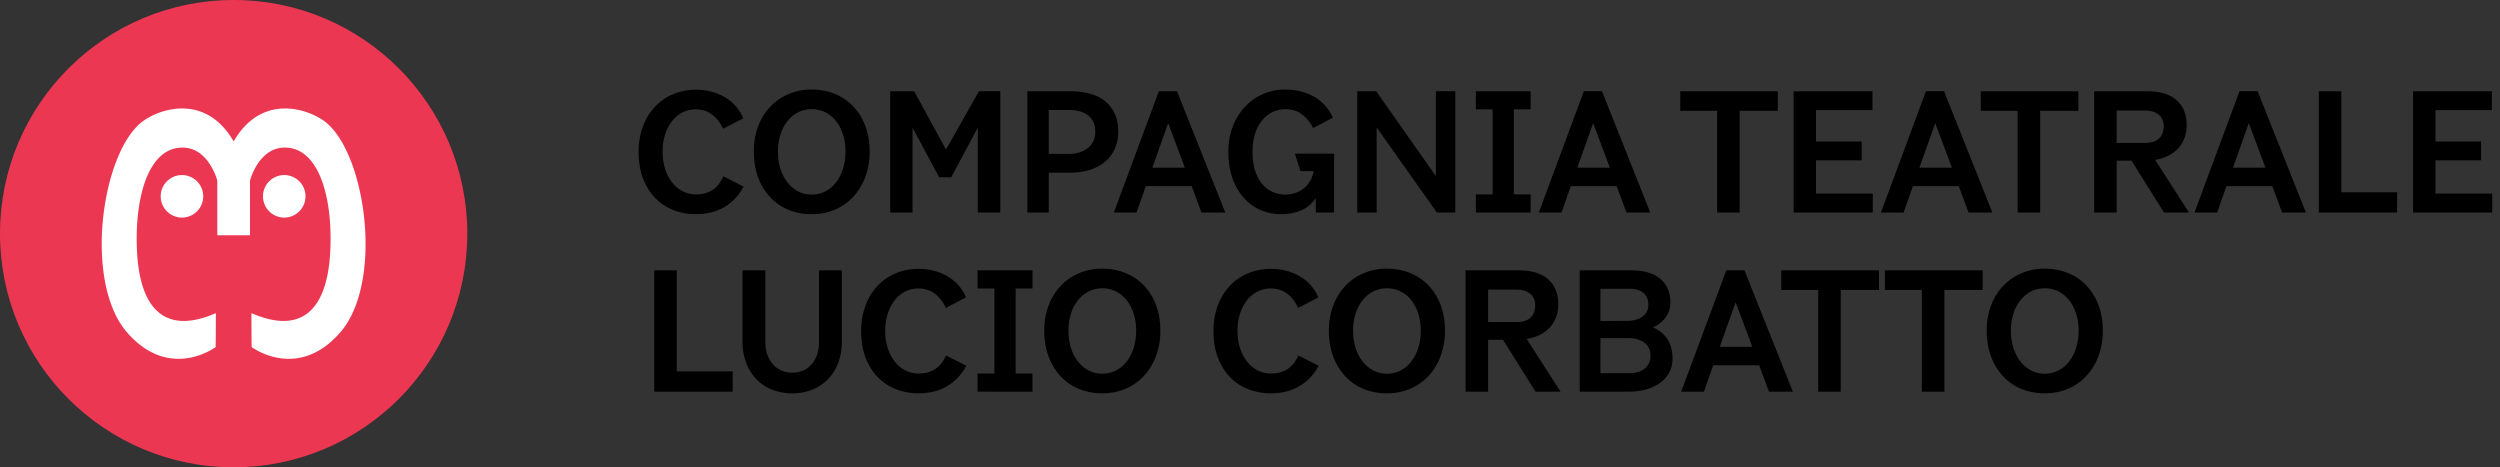 <svg width="214" height="40" viewBox="0 0 214 40" xmlns="http://www.w3.org/2000/svg"><rect x="0" y="0" width="214" height="40" fill="#333333" stroke="none"/><g fill="none" fill-rule="evenodd"><path d="M40 20c0 11.046-8.954 20-20 20S0 31.046 0 20 8.954 0 20 0s20 8.954 20 20" fill="#EC3752"/><path d="M15.576 14.985a1.82 1.82 0 1 0 .001 3.64 1.82 1.82 0 0 0-.001-3.64m8.754 0a1.82 1.82 0 1 0 .002 3.64 1.82 1.82 0 0 0-.002-3.64m.081-5.7c-1.522 0-3.181.685-4.411 2.823-1.23-2.138-2.888-2.822-4.411-2.822-1.525 0-2.914.686-3.6 1.284-3.372 2.942-4.78 13.65-1.124 17.872 1.523 1.76 3.096 2.272 4.412 2.272 1.842 0 3.182-1.005 3.182-1.005s.018-.845.018-2.903c-1.058.459-1.969.668-2.748.668-2.72 0-3.839-2.553-4.003-5.998-.21-4.433.897-8.444 3.48-8.813.143-.02.28-.03.412-.03 2.26 0 2.982 2.827 2.982 2.827v4.68h2.8v-4.68s.722-2.827 2.982-2.827c.132 0 .269.01.411.03 2.584.37 3.692 4.38 3.48 8.813-.163 3.446-1.283 5.998-4.002 5.998-.78 0-1.69-.21-2.748-.668 0 2.058.018 2.903.018 2.903s1.34 1.005 3.182 1.005c1.316 0 2.889-.513 4.412-2.272 3.657-4.222 2.248-14.93-1.125-17.872-.685-.598-2.074-1.284-3.599-1.284" fill="#FFF"/><path d="M15.576 15.561a1.246 1.246 0 0 1 0 2.49 1.246 1.246 0 0 1 0-2.49m8.754 0a1.246 1.246 0 0 1 0 2.49 1.246 1.246 0 0 1 0-2.49" fill="#FFF"/><path d="M24.412 9.286v.576c1.312 0 2.589.592 3.22 1.142.738.644 1.413 1.753 1.95 3.206.534 1.442.898 3.125 1.053 4.867.34 3.836-.383 7.196-1.935 8.988-1.192 1.376-2.53 2.073-3.977 2.073-1.207 0-2.187-.492-2.61-.745-.005-.314-.01-.88-.013-1.745.784.267 1.512.402 2.17.402 1.482 0 2.676-.687 3.455-1.987.654-1.091 1.032-2.626 1.124-4.56.112-2.347-.146-4.532-.725-6.151-.69-1.927-1.813-3.054-3.25-3.26a3.51 3.51 0 0 0-.493-.035c-1.127 0-2.102.579-2.82 1.674a5.857 5.857 0 0 0-.719 1.586l-.018.07v4.176h-1.648v-4.175l-.018-.07a5.855 5.855 0 0 0-.72-1.587c-.717-1.095-1.692-1.674-2.82-1.674-.16 0-.327.012-.493.036-1.436.205-2.56 1.332-3.25 3.259-.578 1.619-.836 3.804-.724 6.151.092 1.934.47 3.468 1.124 4.56.78 1.3 1.973 1.987 3.454 1.987.66 0 1.387-.135 2.17-.402-.002.866-.007 1.433-.011 1.747-.42.253-1.394.743-2.611.743-1.447 0-2.785-.697-3.977-2.073-1.551-1.792-2.275-5.152-1.935-8.988.155-1.742.518-3.425 1.052-4.867.538-1.453 1.213-2.562 1.951-3.206.63-.55 1.908-1.142 3.22-1.142 1.63 0 2.946.852 3.913 2.533l.499.868.5-.868c.966-1.68 2.282-2.533 3.911-2.533v-.576" fill="#FFF"/><path d="M59.526 18.333a5.24 5.24 0 0 1-1.78-.313 4.362 4.362 0 0 1-1.557-.967c-.456-.436-.824-.993-1.103-1.67-.28-.679-.42-1.482-.42-2.411 0-.759.12-1.463.357-2.112a5 5 0 0 1 .998-1.679 4.547 4.547 0 0 1 1.557-1.102 5.002 5.002 0 0 1 2.018-.398c.475 0 .924.06 1.348.178.423.118.81.284 1.159.497.349.214.654.472.915.776.26.303.46.635.6.995l-1.718.896a4.141 4.141 0 0 0-.37-.633 2.584 2.584 0 0 0-.502-.533 2.355 2.355 0 0 0-.65-.363 2.351 2.351 0 0 0-.824-.135c-.4 0-.775.088-1.124.263a2.63 2.63 0 0 0-.9.747 3.73 3.73 0 0 0-.594 1.145c-.144.44-.216.927-.216 1.458 0 .559.074 1.064.223 1.514.149.45.354.837.614 1.16.261.322.564.568.908.739.345.17.717.256 1.117.256.53 0 .994-.123 1.39-.37.395-.246.71-.64.942-1.18l1.732.881a4.253 4.253 0 0 1-1.571 1.707c-.694.436-1.543.654-2.549.654Zm9.957 0a5.158 5.158 0 0 1-1.997-.377 4.438 4.438 0 0 1-1.564-1.08 5.04 5.04 0 0 1-1.026-1.693c-.247-.659-.37-1.396-.37-2.211 0-.787.123-1.506.37-2.155a4.989 4.989 0 0 1 1.026-1.671 4.649 4.649 0 0 1 1.564-1.088 4.994 4.994 0 0 1 1.997-.391c.726 0 1.392.125 1.997.377a4.528 4.528 0 0 1 1.564 1.066c.438.46.78 1.017 1.027 1.671.246.655.37 1.385.37 2.19a6.14 6.14 0 0 1-.37 2.17 5.12 5.12 0 0 1-1.027 1.699 4.555 4.555 0 0 1-1.564 1.102 4.986 4.986 0 0 1-1.997.391Zm0-1.678c.42 0 .806-.09 1.16-.27.353-.18.658-.434.914-.761s.456-.716.6-1.166a4.85 4.85 0 0 0 .217-1.486 4.71 4.71 0 0 0-.217-1.465 3.63 3.63 0 0 0-.6-1.152 2.678 2.678 0 0 0-.915-.747 2.573 2.573 0 0 0-1.159-.263 2.53 2.53 0 0 0-1.152.263 2.762 2.762 0 0 0-.915.747 3.55 3.55 0 0 0-.607 1.152 4.733 4.733 0 0 0-.216 1.465c0 .54.072 1.035.216 1.486.144.45.347.839.607 1.166.261.327.566.58.915.76.35.181.733.271 1.152.271Zm14.314-8.846h1.83V18.19h-1.928v-7.267l-2.276 4.252H80.39l-2.277-4.252v7.267H76.2V7.81h2.053l2.723 4.992zm7.82 0c.624 0 1.19.071 1.697.213.507.142.938.358 1.292.647.353.29.628.647.824 1.074.195.427.293.925.293 1.493 0 .531-.093 1.015-.28 1.451a3.084 3.084 0 0 1-.802 1.117c-.35.308-.78.547-1.292.718a5.46 5.46 0 0 1-1.732.256h-1.843v3.413h-1.83V7.81h3.673Zm-.14 5.362c.67 0 1.218-.166 1.641-.498.424-.332.636-.797.636-1.394 0-.332-.056-.614-.168-.846a1.532 1.532 0 0 0-.475-.576 2.063 2.063 0 0 0-.719-.334 3.649 3.649 0 0 0-.914-.107h-1.704v3.755h1.704Zm11.368 5.02-.838-2.261h-3.924l-.796 2.261h-1.941L99.2 7.81h1.55l4.134 10.382h-2.04Zm-4.204-3.84h2.78l-1.425-3.811-1.355 3.811Zm15.557 3.84h-1.564l-.014-1.237a2.756 2.756 0 0 1-1.236 1.052c-.507.218-1.082.327-1.724.327a4.44 4.44 0 0 1-1.697-.334 4.03 4.03 0 0 1-1.438-1.003c-.415-.445-.748-1.002-.999-1.67-.251-.67-.377-1.449-.377-2.34 0-.787.126-1.505.377-2.155a5.163 5.163 0 0 1 1.033-1.678 4.622 4.622 0 0 1 3.435-1.486c.932 0 1.753.199 2.466.597.712.398 1.259 1 1.64 1.806l-1.703.896a3.031 3.031 0 0 0-.51-.775 3.096 3.096 0 0 0-.587-.498 2.05 2.05 0 0 0-.621-.27 2.65 2.65 0 0 0-.628-.078 2.54 2.54 0 0 0-2.018.967 3.447 3.447 0 0 0-.6 1.145c-.145.45-.217.965-.217 1.543 0 .654.081 1.214.244 1.678.163.465.377.844.643 1.138a2.4 2.4 0 0 0 .9.64c.335.133.68.2 1.034.2.27 0 .535-.041.796-.122a2.311 2.311 0 0 0 1.284-.995c.159-.252.27-.548.336-.89h-1.132l-.474-1.493h3.351v5.035Zm8.714-10.382h1.662V18.19h-1.578l-5.153-7.282v7.282h-1.662V7.81h1.62l5.111 7.267zm3.421 10.382v-1.55h1.439V9.359h-1.439V7.81h4.693v1.55h-1.439v7.282h1.439v1.55zm12.89 0-.838-2.261h-3.924l-.796 2.261h-1.941l3.854-10.382h1.55l4.134 10.382h-2.04Zm-4.204-3.84h2.78l-1.425-3.811-1.355 3.811Zm17.163-4.864h-3.268v8.704h-1.927V9.487h-3.156V7.81h8.351zm3.268 7.083h4.86v1.621h-6.773V7.81h6.745v1.62h-4.832v2.688h3.91v1.607h-3.91zm13.057 1.621-.838-2.261h-3.924l-.796 2.261h-1.941l3.854-10.382h1.55l4.134 10.382h-2.04Zm-4.204-3.84h2.78l-1.425-3.811-1.355 3.811Zm13.602-4.864h-3.268v8.704h-1.927V9.487h-3.156V7.81h8.351zm7.331 8.704-2.779-4.437h-1.27v4.437h-1.927V7.81h4.51c1.127 0 1.976.256 2.549.768.572.512.859 1.223.859 2.133 0 .417-.066.794-.196 1.13a2.66 2.66 0 0 1-.552.883 2.919 2.919 0 0 1-.851.618c-.33.162-.696.275-1.097.342l2.891 4.508h-2.137Zm-4.05-8.732v2.773h2.403c.567 0 .98-.13 1.235-.391.256-.26.385-.605.385-1.031 0-.446-.147-.782-.44-1.01-.294-.228-.692-.341-1.194-.341h-2.388Zm14.161 8.732-.838-2.261h-3.924l-.796 2.261h-1.941l3.854-10.382h1.55l4.134 10.382h-2.04Zm-4.204-3.84h2.78l-1.425-3.811-1.355 3.811Zm9.273 2.105h4.776v1.735h-6.703V7.81h1.927zm8.058.114h4.86v1.621h-6.774V7.81h6.745v1.62h-4.831v2.688h3.91v1.607h-3.91zM57.931 31.79h4.786v1.734H56V23.142h1.931zm9.879 1.877a4.55 4.55 0 0 1-1.734-.32 3.86 3.86 0 0 1-1.344-.903 4.048 4.048 0 0 1-.867-1.408 5.213 5.213 0 0 1-.308-1.835v-6.059h1.959v6.173c0 .379.056.727.168 1.045.112.318.268.59.469.818.2.227.443.405.727.533.285.128.595.192.93.192.337 0 .645-.06.924-.178.28-.118.52-.291.721-.519.2-.227.36-.5.476-.818a3.1 3.1 0 0 0 .175-1.073v-6.173h1.959v6.059c0 .664-.1 1.268-.3 1.813a4.106 4.106 0 0 1-.854 1.408 3.81 3.81 0 0 1-1.344.918 4.552 4.552 0 0 1-1.756.327Zm10.776 0a5.26 5.26 0 0 1-1.784-.313 4.373 4.373 0 0 1-1.56-.967c-.458-.436-.826-.994-1.106-1.671-.28-.678-.42-1.482-.42-2.411 0-.759.12-1.463.357-2.112a5.006 5.006 0 0 1 1-1.678c.43-.47.95-.837 1.561-1.103a5.021 5.021 0 0 1 2.022-.398 5 5 0 0 1 1.35.178 4.58 4.58 0 0 1 1.162.498c.35.213.655.471.917.775.26.303.461.635.601.995l-1.72.896a4.14 4.14 0 0 0-.372-.632 2.586 2.586 0 0 0-.503-.534 2.361 2.361 0 0 0-.651-.362 2.36 2.36 0 0 0-.826-.136c-.401 0-.777.088-1.126.264-.35.175-.651.424-.903.746a3.74 3.74 0 0 0-.595 1.145 4.676 4.676 0 0 0-.217 1.458c0 .56.075 1.064.224 1.515.15.45.355.836.616 1.159.261.322.564.569.91.74.345.17.718.255 1.12.255.53 0 .995-.123 1.392-.37.396-.246.71-.64.944-1.18l1.735.882a4.256 4.256 0 0 1-1.574 1.706c-.695.437-1.546.655-2.554.655Zm5.094-.143v-1.55h1.441v-7.282H83.68v-1.55h4.702v1.55H86.94v7.282h1.44v1.55zm10.677.143a5.178 5.178 0 0 1-2-.377 4.447 4.447 0 0 1-1.568-1.081 5.038 5.038 0 0 1-1.029-1.693c-.247-.659-.37-1.396-.37-2.211 0-.787.123-1.505.37-2.155.248-.65.59-1.206 1.029-1.67.438-.465.96-.828 1.567-1.089A5.013 5.013 0 0 1 94.357 23a5.18 5.18 0 0 1 2.001.377 4.538 4.538 0 0 1 1.568 1.067c.438.46.781 1.016 1.028 1.67.248.655.371 1.385.371 2.19a6.14 6.14 0 0 1-.37 2.17 5.118 5.118 0 0 1-1.03 1.7c-.438.473-.96.84-1.567 1.102a5.013 5.013 0 0 1-2 .39Zm0-1.679c.42 0 .807-.09 1.162-.27.354-.18.66-.434.916-.76.257-.328.458-.717.602-1.167.145-.45.217-.946.217-1.486a4.71 4.71 0 0 0-.217-1.465 3.628 3.628 0 0 0-.602-1.152 2.683 2.683 0 0 0-.916-.747 2.583 2.583 0 0 0-1.162-.263c-.42 0-.804.088-1.154.263-.35.176-.656.425-.917.747a3.548 3.548 0 0 0-.609 1.152 4.724 4.724 0 0 0-.216 1.465c0 .54.072 1.036.216 1.486.145.45.348.84.61 1.166.26.327.566.581.916.761.35.18.734.27 1.154.27Zm14.386 1.679a5.26 5.26 0 0 1-1.784-.313 4.373 4.373 0 0 1-1.56-.967c-.458-.436-.826-.994-1.106-1.671-.28-.678-.42-1.482-.42-2.411 0-.759.12-1.463.357-2.112a5.006 5.006 0 0 1 1-1.678c.43-.47.95-.837 1.56-1.103a5.021 5.021 0 0 1 2.023-.398 5 5 0 0 1 1.35.178 4.58 4.58 0 0 1 1.162.498c.35.213.655.471.917.775.26.303.461.635.601.995l-1.721.896a4.14 4.14 0 0 0-.37-.632 2.586 2.586 0 0 0-.505-.534 2.361 2.361 0 0 0-.65-.362 2.36 2.36 0 0 0-.826-.136c-.401 0-.777.088-1.126.264-.35.175-.651.424-.903.746a3.74 3.74 0 0 0-.595 1.145 4.676 4.676 0 0 0-.217 1.458c0 .56.075 1.064.224 1.515.15.45.355.836.616 1.159.261.322.564.569.91.74.345.17.718.255 1.119.255.532 0 .996-.123 1.392-.37.397-.246.712-.64.945-1.18l1.735.882a4.256 4.256 0 0 1-1.574 1.706c-.695.437-1.546.655-2.554.655Zm9.977 0a5.178 5.178 0 0 1-2-.377 4.447 4.447 0 0 1-1.568-1.081 5.038 5.038 0 0 1-1.028-1.693c-.248-.659-.371-1.396-.371-2.211 0-.787.123-1.505.37-2.155.248-.65.59-1.206 1.03-1.67.438-.465.96-.828 1.567-1.089a5.013 5.013 0 0 1 2-.391c.728 0 1.395.126 2.002.377a4.538 4.538 0 0 1 1.567 1.067c.439.46.781 1.016 1.029 1.67.247.655.37 1.385.37 2.19a6.14 6.14 0 0 1-.37 2.17 5.118 5.118 0 0 1-1.029 1.7c-.438.473-.96.84-1.567 1.102a5.013 5.013 0 0 1-2.001.39Zm0-1.679c.42 0 .808-.09 1.162-.27.355-.18.66-.434.917-.76.256-.328.457-.717.602-1.167.144-.45.216-.946.216-1.486a4.74 4.74 0 0 0-.216-1.465 3.628 3.628 0 0 0-.602-1.152 2.683 2.683 0 0 0-.917-.747 2.583 2.583 0 0 0-1.161-.263c-.42 0-.805.088-1.155.263a2.78 2.78 0 0 0-.916.747 3.548 3.548 0 0 0-.61 1.152 4.724 4.724 0 0 0-.216 1.465c0 .54.072 1.036.217 1.486.144.45.347.84.609 1.166.26.327.566.581.916.761.35.18.735.27 1.155.27Zm12.721 1.536-2.785-4.437h-1.273v4.437h-1.931V23.142h4.52c1.129 0 1.98.256 2.554.768.573.512.86 1.223.86 2.134 0 .417-.065.794-.196 1.13-.13.337-.314.63-.552.882a2.925 2.925 0 0 1-.854.619 3.981 3.981 0 0 1-1.099.341l2.897 4.508h-2.14Zm-4.058-8.732v2.773h2.407c.569 0 .982-.13 1.238-.39.257-.262.385-.605.385-1.032 0-.446-.147-.782-.44-1.01-.295-.227-.693-.341-1.197-.341h-2.393Zm14.106 3.243c.504.19.91.51 1.217.96.308.45.462 1.017.462 1.7a2.495 2.495 0 0 1-1.043 2.061 3.67 3.67 0 0 1-1.189.57 5.568 5.568 0 0 1-1.532.198h-4.184V23.142h4.366c1.147 0 2 .25 2.56.747.56.498.84 1.164.84 1.998 0 .484-.137.91-.413 1.28-.275.37-.636.66-1.084.868Zm-4.492-3.314v2.759l2.28-.014c.551 0 .992-.121 1.323-.363.331-.242.497-.58.497-1.017 0-.445-.145-.784-.434-1.017-.29-.232-.672-.348-1.147-.348h-2.52Zm2.407 7.225c.587 0 1.047-.13 1.378-.391.331-.261.497-.633.497-1.117 0-.483-.175-.853-.525-1.11-.35-.255-.81-.383-1.378-.383h-2.38v3h2.408Zm12.02 1.578-.84-2.26h-3.931l-.798 2.26h-1.945l3.862-10.382h1.553l4.143 10.382h-2.044Zm-4.212-3.84h2.785l-1.427-3.811-1.358 3.811Zm13.63-4.864h-3.274v8.704h-1.931V24.82h-3.163v-1.678h8.368zm8.872 0h-3.274v8.704h-1.931V24.82h-3.163v-1.678h8.368zm5.318 8.847a5.178 5.178 0 0 1-2.001-.377 4.447 4.447 0 0 1-1.567-1.081 5.038 5.038 0 0 1-1.029-1.693c-.247-.659-.37-1.396-.37-2.211 0-.787.123-1.505.37-2.155a4.96 4.96 0 0 1 1.029-1.67c.438-.465.96-.828 1.567-1.089a5.013 5.013 0 0 1 2.001-.391 5.18 5.18 0 0 1 2.001.377 4.538 4.538 0 0 1 1.568 1.067c.438.46.78 1.016 1.028 1.67.247.655.371 1.385.371 2.19 0 .788-.124 1.51-.37 2.17a5.118 5.118 0 0 1-1.03 1.7c-.438.473-.96.84-1.567 1.102a5.013 5.013 0 0 1-2 .39Zm0-1.679c.42 0 .807-.09 1.162-.27.354-.18.66-.434.916-.76.257-.328.457-.717.602-1.167.145-.45.217-.946.217-1.486a4.71 4.71 0 0 0-.217-1.465 3.628 3.628 0 0 0-.602-1.152 2.683 2.683 0 0 0-.916-.747 2.583 2.583 0 0 0-1.162-.263c-.42 0-.804.088-1.154.263-.35.176-.656.425-.917.747a3.548 3.548 0 0 0-.609 1.152 4.724 4.724 0 0 0-.217 1.465c0 .54.073 1.036.217 1.486.145.45.348.84.61 1.166.26.327.566.581.916.761.35.18.734.27 1.154.27Z" fill="#000" fill-rule="nonzero"/></g></svg>
